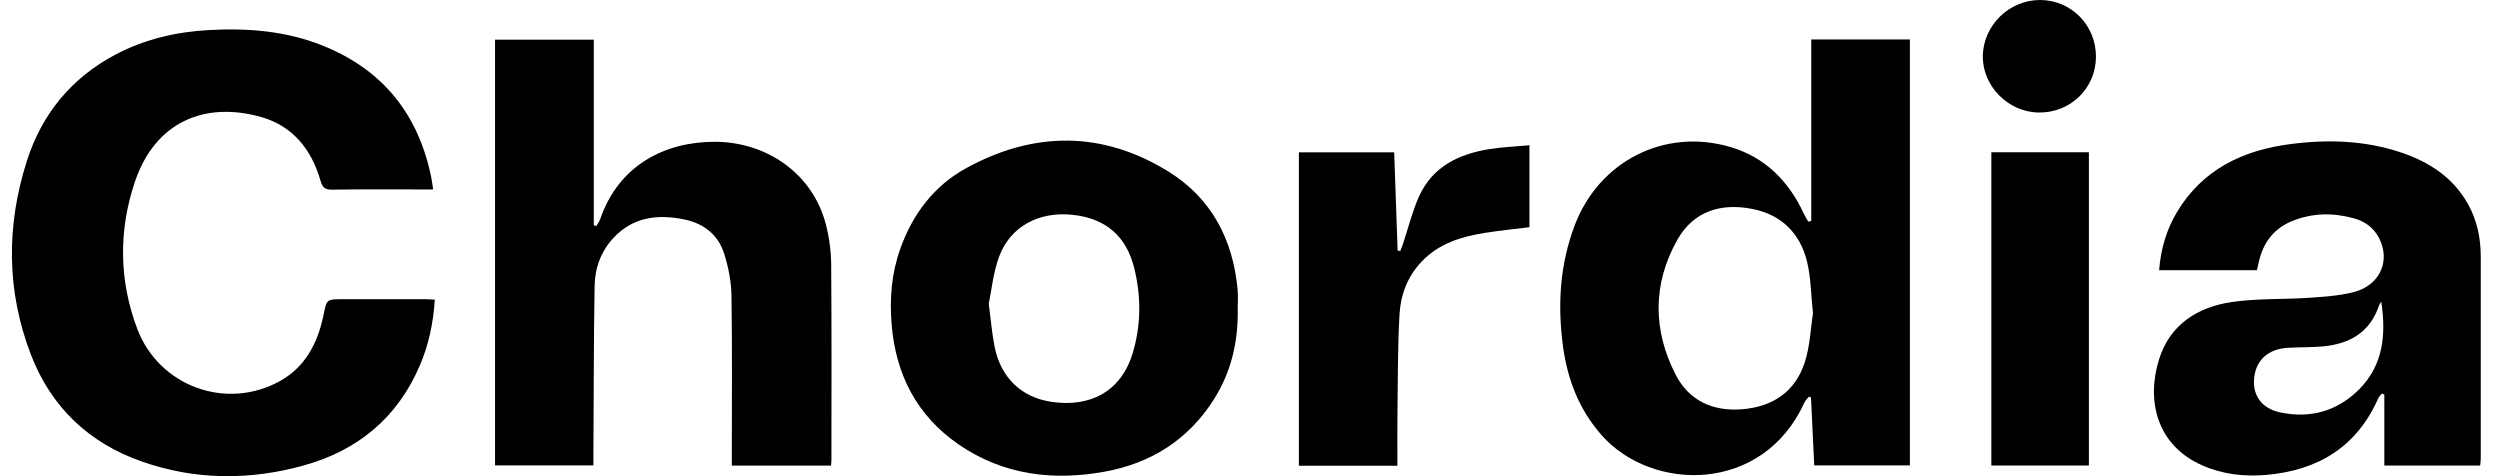 <svg width="105" height="20" viewBox="0 0 105 20" fill="none" xmlns="http://www.w3.org/2000/svg">
<path d="M18.195 7.957H17.803C16.518 7.957 15.233 7.945 13.949 7.966C13.644 7.971 13.54 7.863 13.461 7.589C13.087 6.287 12.302 5.296 10.984 4.919C8.576 4.233 6.505 5.143 5.666 7.633C4.977 9.678 4.996 11.766 5.761 13.802C6.672 16.224 9.503 17.261 11.767 15.999C12.826 15.409 13.35 14.397 13.586 13.237C13.722 12.57 13.706 12.567 14.399 12.567C15.551 12.567 16.704 12.567 17.856 12.567C17.984 12.567 18.113 12.578 18.262 12.585C18.199 13.568 18.005 14.485 17.628 15.361C16.691 17.542 15.035 18.912 12.778 19.543C10.496 20.181 8.201 20.172 5.953 19.383C3.729 18.604 2.145 17.094 1.298 14.895C0.268 12.216 0.26 9.476 1.13 6.755C1.761 4.781 3.006 3.267 4.851 2.292C6.076 1.646 7.403 1.336 8.783 1.262C10.412 1.173 12.016 1.299 13.548 1.913C16.085 2.931 17.584 4.808 18.117 7.474C18.145 7.615 18.161 7.756 18.192 7.957H18.195Z" fill="black"/>
<path d="M76.072 1.658H80.215V19.547H76.198C76.152 18.593 76.107 17.641 76.061 16.688L75.977 16.66C75.91 16.741 75.828 16.814 75.786 16.906C74.026 20.769 69.359 20.653 67.267 18.276C66.317 17.198 65.835 15.936 65.647 14.551C65.412 12.818 65.51 11.108 66.143 9.451C67.167 6.77 69.905 5.365 72.665 6.171C74.128 6.6 75.126 7.602 75.761 8.976C75.815 9.092 75.887 9.198 75.949 9.31L76.073 9.277C76.073 8.015 76.073 6.753 76.073 5.49C76.073 4.227 76.073 2.95 76.073 1.656L76.072 1.658ZM76.145 13.168C76.06 12.36 76.058 11.667 75.901 11.011C75.613 9.805 74.831 9.017 73.596 8.775C72.274 8.515 71.121 8.872 70.444 10.078C69.405 11.93 69.415 13.872 70.383 15.748C70.937 16.82 71.93 17.282 73.142 17.191C74.429 17.095 75.386 16.474 75.794 15.236C76.022 14.544 76.046 13.786 76.144 13.168H76.145Z" fill="black"/>
<path d="M34.904 19.555H30.736V19.117C30.736 16.883 30.757 14.65 30.722 12.417C30.713 11.83 30.595 11.227 30.419 10.664C30.168 9.862 29.562 9.385 28.738 9.216C27.635 8.99 26.603 9.108 25.783 9.973C25.25 10.535 24.988 11.24 24.974 11.998C24.935 14.35 24.937 16.704 24.923 19.056C24.923 19.212 24.923 19.366 24.923 19.548H20.792V1.665H24.939V9.466C24.978 9.472 25.016 9.48 25.054 9.487C25.108 9.388 25.177 9.295 25.213 9.191C25.99 6.936 27.928 5.955 30.011 5.955C32.198 5.955 34.137 7.288 34.689 9.432C34.83 9.983 34.906 10.565 34.91 11.134C34.932 13.86 34.92 16.585 34.92 19.311C34.92 19.383 34.911 19.453 34.904 19.554V19.555Z" fill="black"/>
<path d="M104.167 19.553H100.142V16.567C100.109 16.555 100.075 16.543 100.042 16.532C99.991 16.593 99.923 16.648 99.891 16.718C98.99 18.769 97.361 19.755 95.184 19.946C94.247 20.029 93.335 19.92 92.478 19.538C90.578 18.694 90.142 16.82 90.678 15.098C91.138 13.623 92.304 12.893 93.754 12.682C94.804 12.53 95.882 12.58 96.945 12.509C97.576 12.467 98.218 12.426 98.827 12.276C99.866 12.02 100.353 11.113 100.007 10.192C99.809 9.665 99.412 9.321 98.876 9.172C97.999 8.929 97.125 8.936 96.269 9.285C95.51 9.595 95.07 10.169 94.882 10.953C94.851 11.08 94.824 11.208 94.791 11.349H90.683C90.754 10.471 90.983 9.664 91.422 8.926C92.496 7.119 94.195 6.31 96.194 6.052C97.764 5.848 99.334 5.894 100.855 6.408C102.035 6.807 103.034 7.455 103.659 8.576C104.041 9.263 104.192 10.01 104.192 10.789C104.194 13.611 104.193 16.433 104.192 19.254C104.192 19.347 104.177 19.441 104.167 19.552V19.553ZM100.015 12.678C99.983 12.725 99.939 12.767 99.923 12.818C99.553 13.937 98.713 14.435 97.6 14.545C97.101 14.594 96.595 14.578 96.093 14.607C95.255 14.658 94.745 15.128 94.673 15.892C94.605 16.61 94.997 17.154 95.751 17.317C97.028 17.593 98.165 17.271 99.084 16.352C100.099 15.337 100.22 14.046 100.015 12.678Z" fill="black"/>
<path d="M51.984 12.957C52.012 14.314 51.724 15.596 50.995 16.755C49.917 18.467 48.346 19.459 46.38 19.813C44.204 20.205 42.12 19.944 40.261 18.665C38.502 17.454 37.617 15.721 37.447 13.61C37.361 12.537 37.444 11.484 37.808 10.46C38.329 8.992 39.225 7.804 40.587 7.058C43.43 5.503 46.312 5.492 49.081 7.21C50.88 8.324 51.788 10.062 51.98 12.166C52.005 12.428 51.984 12.693 51.984 12.957ZM41.528 12.757C41.621 13.466 41.664 14.017 41.771 14.555C42.028 15.846 42.882 16.693 44.177 16.88C45.77 17.11 47.083 16.464 47.575 14.825C47.927 13.651 47.931 12.461 47.642 11.276C47.312 9.917 46.441 9.174 45.057 9.023C43.643 8.869 42.435 9.506 41.964 10.775C41.714 11.447 41.648 12.186 41.528 12.757Z" fill="black"/>
<path d="M58.691 19.562H54.553V6.399H58.556C58.604 7.769 58.652 9.147 58.7 10.524L58.811 10.542C58.848 10.447 58.89 10.354 58.921 10.256C59.144 9.588 59.311 8.895 59.597 8.256C60.162 6.995 61.272 6.468 62.561 6.261C63.102 6.175 63.654 6.155 64.237 6.101V9.542C63.632 9.618 63.015 9.678 62.404 9.775C61.398 9.932 60.443 10.213 59.707 10.989C59.116 11.611 58.827 12.377 58.78 13.197C58.702 14.562 58.712 15.931 58.694 17.298C58.684 18.041 58.691 18.783 58.691 19.562Z" fill="black"/>
<path d="M87.733 6.395H83.637V19.552H87.733V6.395Z" fill="black"/>
<path d="M88.03 2.392C88.02 3.709 86.963 4.74 85.633 4.726C84.349 4.711 83.265 3.621 83.279 2.358C83.294 1.066 84.387 -0.004 85.688 1.34038e-05C86.998 0.004 88.04 1.069 88.03 2.392Z" fill="black"/>
</svg>
